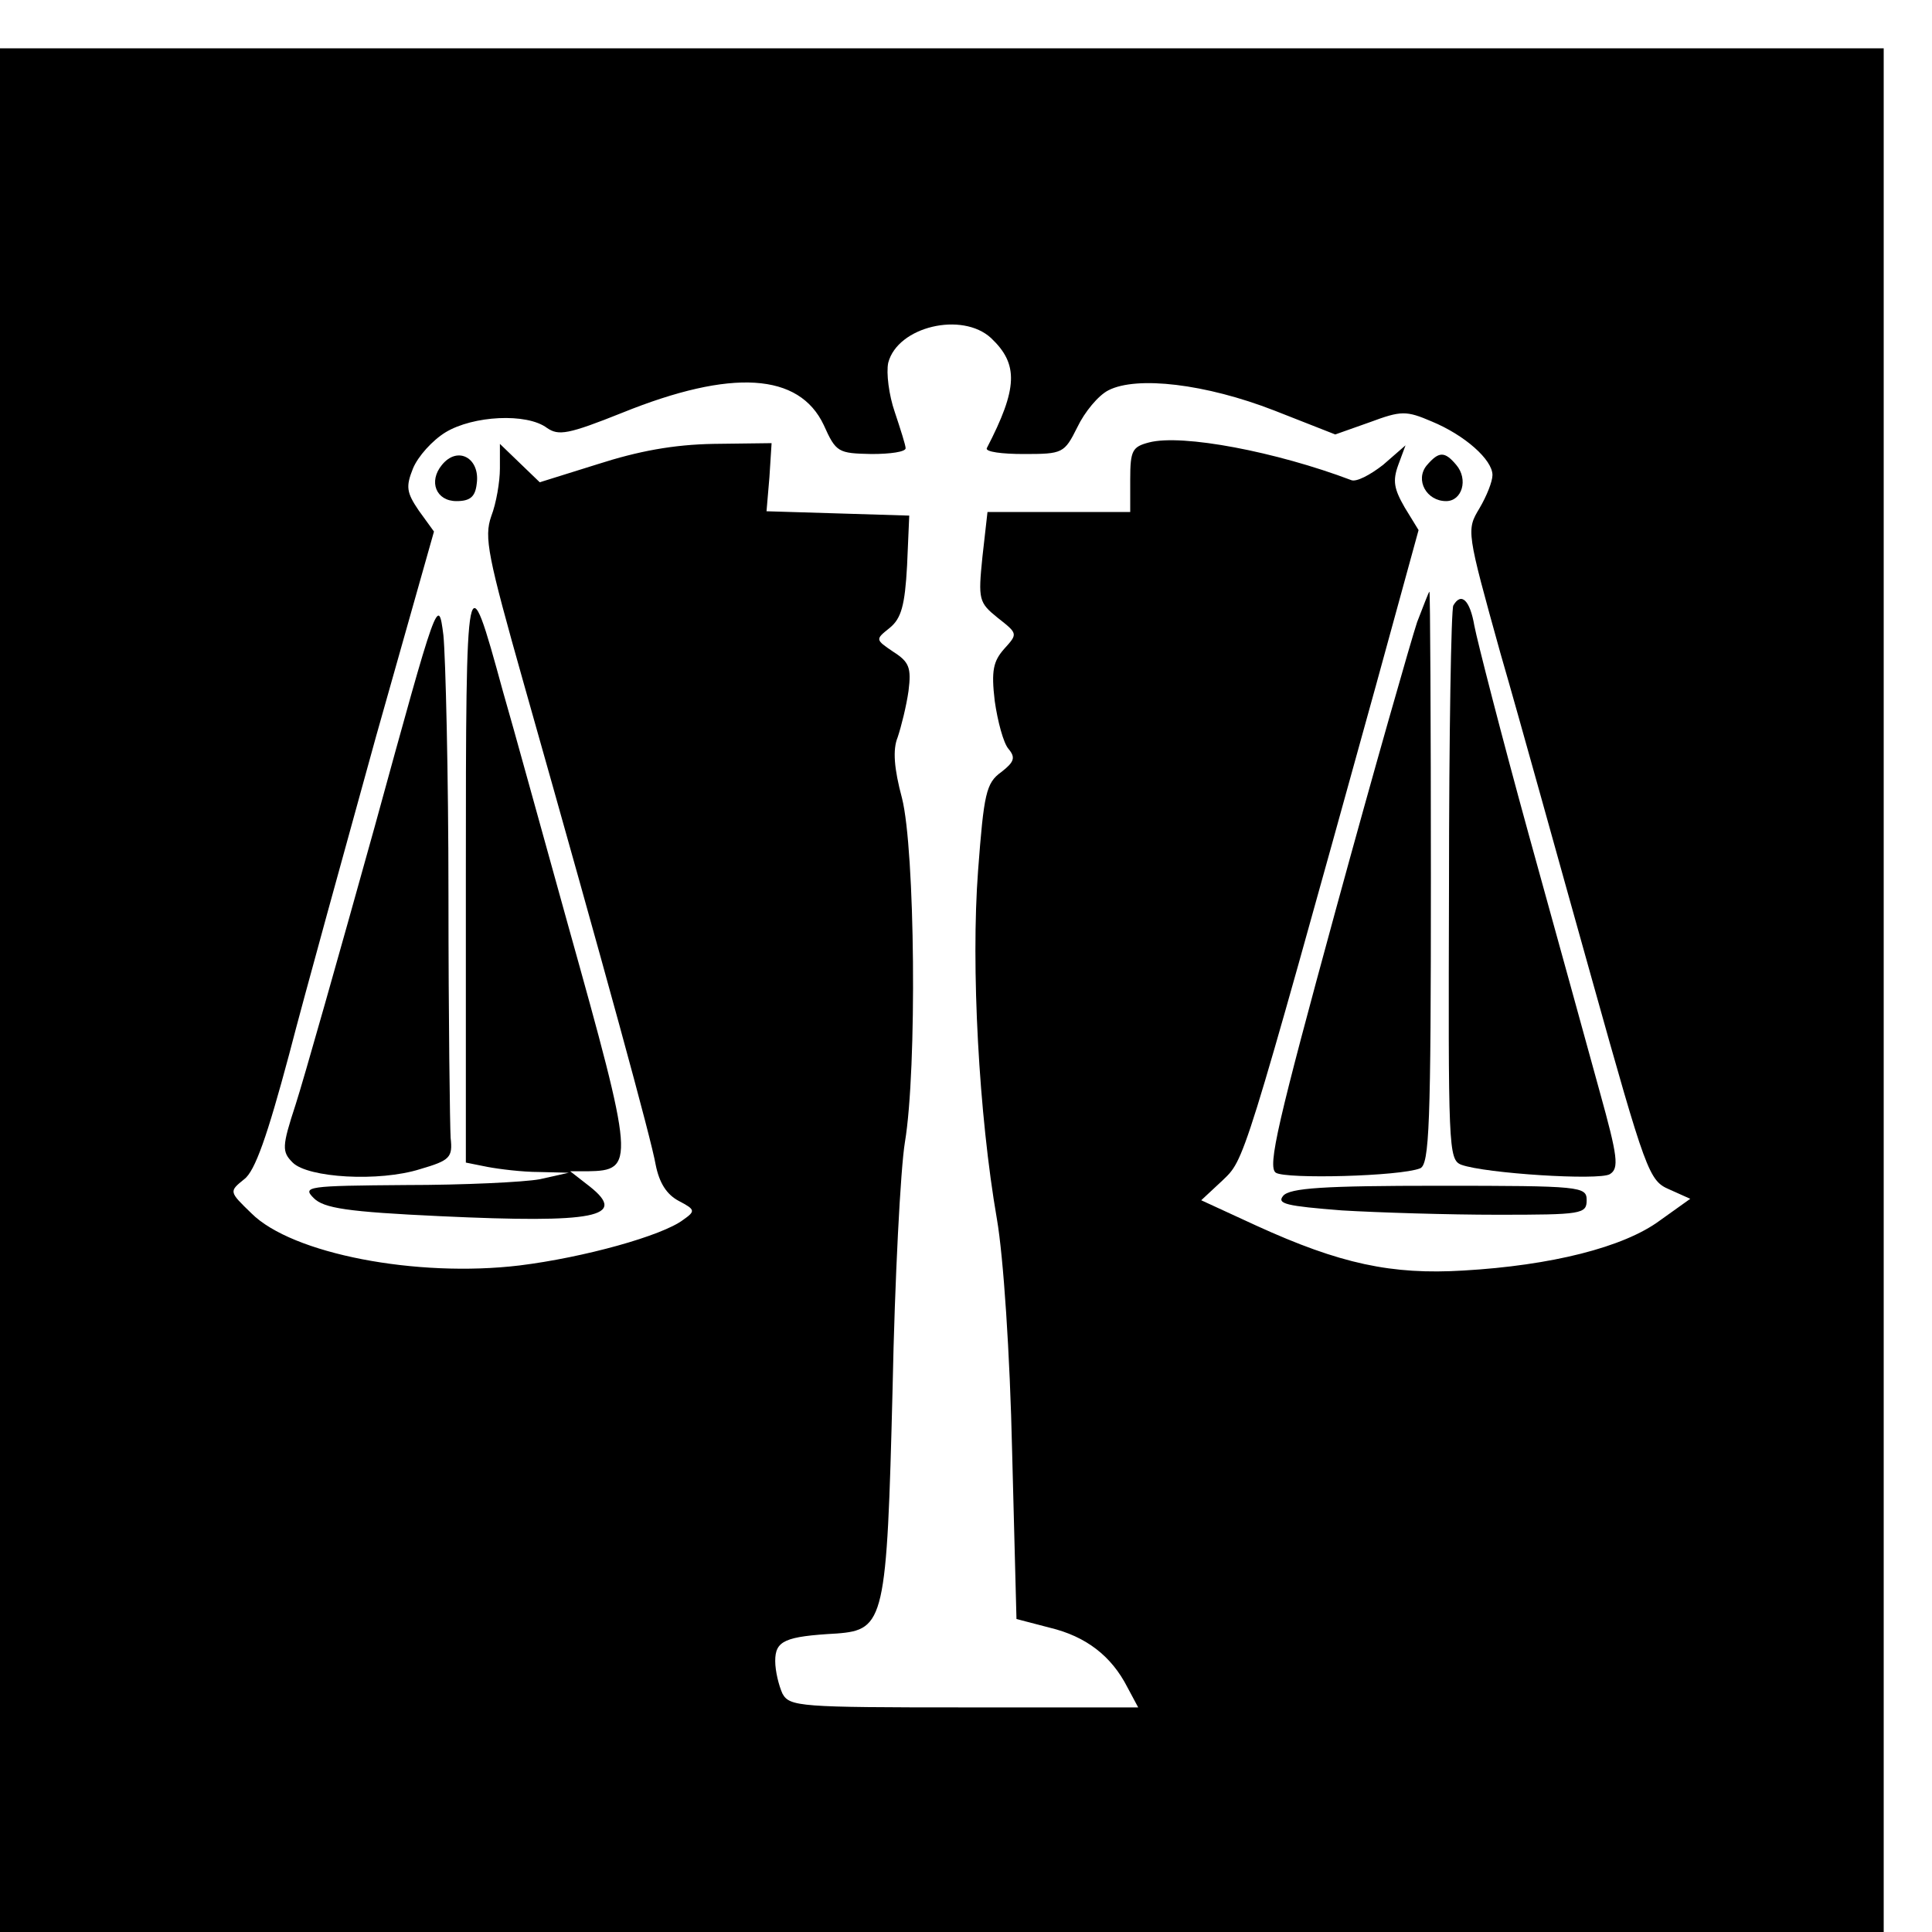 <?xml version="1.0" standalone="no"?>
<!DOCTYPE svg PUBLIC "-//W3C//DTD SVG 20010904//EN"
 "http://www.w3.org/TR/2001/REC-SVG-20010904/DTD/svg10.dtd">
<svg version="1.0" xmlns="http://www.w3.org/2000/svg"
 width="16pt" height="16pt" viewBox="0 0 16 16"
 preserveAspectRatio="xMidYMid meet">
<g transform="translate(0,16) scale(0.006,-0.006)"
fill="#000000" stroke="none">
<path d="M0 1300 l0 -1300 1300 0 1300 0 0 1300 0 1300 -1300 0 -1300 0 0
-1300z m1368 900 c38 -36 37 -69 -6 -152 -2 -5 21 -8 51 -8 54 0 56 1 74 37
10 21 29 44 43 51 39 20 134 9 229 -28 l84 -33 48 17 c43 16 50 16 85 1 46
-19 84 -53 84 -74 0 -9 -8 -29 -18 -46 -18 -30 -18 -31 29 -200 27 -93 83
-296 126 -449 75 -268 79 -279 107 -291 l29 -13 -42 -30 c-50 -37 -150 -62
-271 -69 -99 -6 -170 9 -286 62 l-76 35 29 27 c31 30 27 15 212 683 l59 215
-19 31 c-15 26 -17 37 -9 59 l10 27 -31 -27 c-18 -14 -37 -24 -44 -21 -103 39
-233 64 -279 52 -23 -6 -26 -11 -26 -51 l0 -45 -99 0 -98 0 -7 -62 c-6 -59 -5
-63 21 -84 28 -22 28 -22 9 -43 -15 -17 -18 -30 -13 -72 4 -28 12 -58 19 -66
10 -12 8 -18 -10 -32 -21 -15 -24 -30 -32 -136 -10 -132 1 -337 26 -481 9 -52
18 -186 21 -321 l6 -231 46 -12 c50 -12 85 -39 107 -82 l15 -28 -240 0 c-227
0 -241 1 -251 19 -5 11 -10 31 -10 45 0 28 13 34 85 38 66 5 69 19 77 338 3
151 11 304 17 340 17 102 14 404 -4 475 -11 41 -13 67 -6 84 5 15 12 43 15 64
4 32 1 40 -21 54 -25 17 -25 17 -5 33 16 13 21 31 24 86 l3 69 -98 3 -99 3 4
47 3 47 -80 -1 c-56 -1 -104 -10 -160 -28 l-80 -25 -27 26 -28 27 0 -34 c0
-18 -5 -48 -12 -66 -10 -29 -5 -54 45 -231 115 -406 176 -629 182 -664 5 -25
15 -41 32 -50 23 -12 23 -14 6 -26 -29 -22 -137 -52 -226 -63 -142 -17 -314
16 -370 72 -31 30 -31 30 -10 47 15 11 32 60 62 172 22 85 77 283 120 439 l80
283 -21 29 c-17 25 -18 33 -8 58 7 17 27 39 45 50 38 23 112 27 140 6 16 -11
29 -9 104 21 151 61 244 55 278 -17 17 -38 20 -39 66 -40 26 0 47 3 47 8 0 4
-7 26 -15 50 -8 23 -12 54 -9 68 13 50 102 71 142 34z"/>
<path d="M610 2025 c-19 -23 -8 -50 20 -50 19 0 26 6 28 24 5 35 -26 53 -48
26z"/>
<path d="M1969 2024 c-16 -20 0 -49 27 -49 22 0 31 30 14 50 -16 19 -24 19
-41 -1z"/>
<path d="M643 1458 l0 -396 30 -6 c16 -3 48 -7 71 -7 l41 -1 -40 -9 c-22 -4
-105 -8 -185 -8 -136 -1 -143 -2 -127 -18 14 -14 46 -19 175 -25 214 -10 259
-1 206 41 l-27 21 24 0 c66 1 65 11 -27 340 -36 129 -76 275 -90 323 -50 183
-51 179 -51 -255z"/>
<path d="M1956 1808 c-8 -24 -59 -202 -112 -396 -80 -293 -95 -356 -83 -364
14 -9 171 -5 199 6 13 5 15 59 15 401 0 217 -1 395 -2 395 -1 0 -8 -19 -17
-42z"/>
<path d="M517 1525 c-49 -176 -98 -349 -109 -383 -19 -58 -19 -65 -4 -80 21
-21 119 -27 176 -9 41 12 45 16 42 43 -1 16 -3 166 -3 334 0 168 -4 330 -7
360 -7 55 -8 52 -95 -265z"/>
<path d="M2006 1831 c-3 -4 -6 -178 -6 -387 -1 -361 -1 -378 17 -385 33 -12
190 -22 205 -13 13 8 11 24 -14 114 -16 58 -60 218 -98 355 -38 138 -71 267
-75 288 -6 35 -18 47 -29 28z"/>
<path d="M1771 1016 c-9 -11 5 -14 81 -20 50 -3 147 -6 215 -6 116 0 123 1
123 20 0 19 -7 20 -204 20 -159 0 -206 -3 -215 -14z"/>
</g>
</svg>

